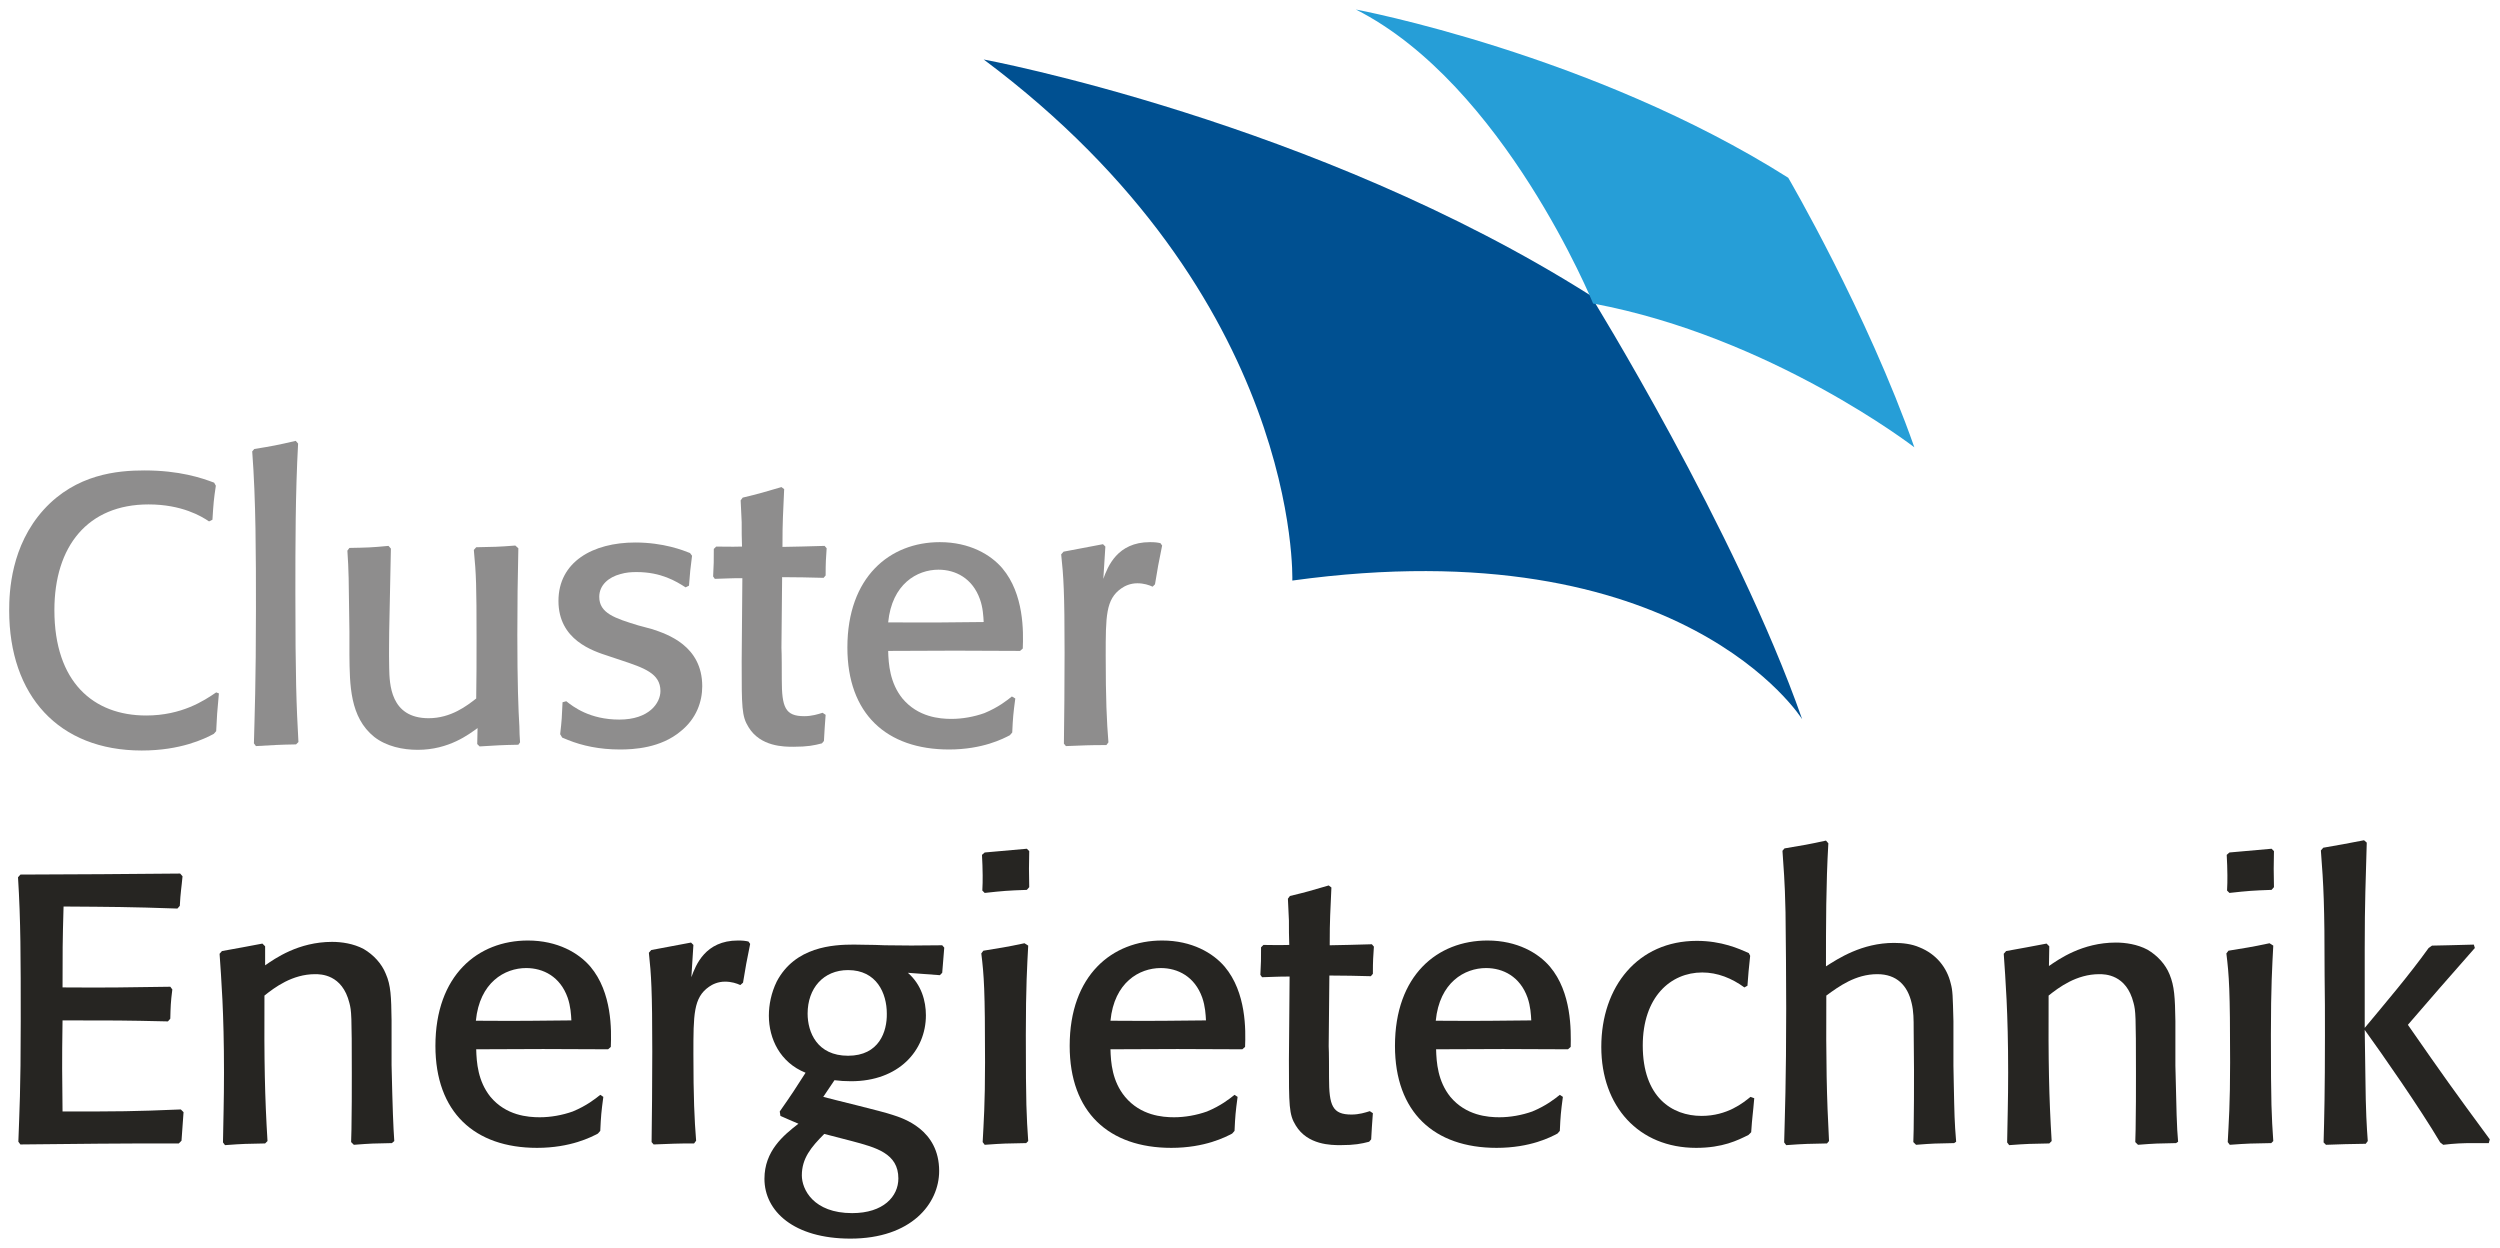 <?xml version="1.0" encoding="UTF-8"?>
<svg xmlns="http://www.w3.org/2000/svg" xmlns:xlink="http://www.w3.org/1999/xlink" version="1.1" x="0px" y="0px" width="735.5px" height="367.2px" viewBox="0 0 735.5 367.2" style="enable-background:new 0 0 735.5 367.2;" xml:space="preserve">
<style type="text/css">
	.st0{fill:#005091;}
	.st1{fill:#269ED7;}
	.st2{fill:#8E8D8D;}
	.st3{fill:#262522;}
</style>
<g>
	<path class="st0" fill="#005091" d="M467.9,86.9c0,0,42.8,69.1,62.3,124.7c0,0-35.2-56.6-150-40.8c0,0,2.8-83.4-90.8-153.3   C289.4,17.5,386.8,35.6,467.9,86.9L467.9,86.9z"></path>
	<path class="st1" fill="#269ED7" d="M526.1,52.3c0,0,23.2,39.7,37.1,79.3c0,0-42.1-32.5-94.5-42.3c0,0-26.3-64.5-69.8-86.5   C398.9,2.8,468.4,15.8,526.1,52.3L526.1,52.3z"></path>
	<path class="st2" fill="#8E8D8D" d="M64.4,204c-0.5,5.3-0.6,6.8-0.8,11.1l-0.7,0.8c-2.8,1.5-9.8,4.9-21.2,4.9c-24.5,0-39-16.2-39-41.2   c0-5.5,0.5-19,10.2-29.7c9.5-10.4,21.6-11.5,29.6-11.5c10.3,0,16.8,2.2,20.5,3.6l0.5,0.9c-0.6,4-0.7,5.1-1,10l-1,0.5   c-2.2-1.5-8-5-17.8-5c-17.9,0-27.7,12.3-27.7,31.1c0,21.2,11.5,31,27,31c10.5,0,17.1-4.4,20.6-6.8L64.4,204L64.4,204z"></path>
	<path class="st2" fill="#8E8D8D" d="M87.1,219c-5.4,0.1-6.5,0.2-11.8,0.5l-0.6-0.8c0.2-8,0.6-18,0.6-39.5c0-15.5,0-32-1.1-46.4l0.6-0.7   c5.5-0.9,6.6-1.1,12.2-2.4l0.7,0.8c-0.8,14.7-0.8,29.5-0.8,44.1c0,24.5,0.3,33,0.9,43.7L87.1,219L87.1,219z"></path>
	<path class="st2" fill="#8E8D8D" d="M152.5,161.3c-0.2,8.5-0.3,16.5-0.3,25.5c0,13.8,0.3,22.1,0.6,26.9c0,1.6,0.1,3.1,0.2,4.7l-0.5,0.7   c-5.4,0.1-6.3,0.2-11.4,0.5l-0.7-0.7l0.1-4.7c-2.5,1.8-8.4,6.4-17.6,6.4c-4.4,0-9.2-1-12.8-3.8c-7.2-5.8-7.2-15.3-7.3-24.1v-6.9   c-0.2-16-0.2-17.8-0.6-23.8l0.6-0.8c5.3-0.1,6.3-0.1,11.5-0.6l0.7,0.8l-0.5,24.5c0,3-0.1,5.3,0,10.6c0.1,4.7,0.3,14.8,11.6,14.8   c6.6,0,11.3-3.7,14-5.8c0.1-6,0.1-11.2,0.1-17.7c0-15.6-0.1-18.7-0.8-26l0.7-0.8c5.2-0.1,6.4-0.1,11.5-0.5L152.5,161.3L152.5,161.3   z"></path>
	<path class="st2" fill="#8E8D8D" d="M191.9,185.1c4.5,1.5,14.7,4.9,14.7,16.8c0,4.5-1.7,9.5-6.3,13.2c-5.9,5-13.9,5.4-17.9,5.4   c-6,0-11.1-1.1-15.3-2.8c-0.6-0.2-1.1-0.5-1.7-0.7l-0.6-1c0.5-4.4,0.5-4.9,0.7-9.4l1.1-0.3c2,1.6,6.9,5.4,15.6,5.4   c8.8,0,12.1-4.9,12.1-8.4c0-5.2-4.8-6.8-11.7-9.1l-3.6-1.2c-4.6-1.5-14.7-4.7-14.7-16.2c0-11.5,10.1-17.2,22.6-17.2   c8.3,0,14.1,2.3,16.1,3.1l0.6,0.8c-0.5,4.1-0.6,4.6-0.9,8.8l-1,0.5c-2.8-1.8-7.2-4.5-14.4-4.5c-1.6,0-3.1,0.1-4.8,0.6   c-3.4,0.9-6.2,3.2-6.2,6.7c0,4.8,4.6,6.3,11.5,8.4L191.9,185.1L191.9,185.1z"></path>
	<path class="st2" fill="#8E8D8D" d="M242.9,210.3c-0.3,3.7-0.3,4.5-0.5,7.7l-0.6,0.7c-2.3,0.6-4.2,1-8.4,1c-2.7,0-9.7,0-13.2-5.8   c-2-3.2-2-5.9-2-19.2l0.2-24.6c-3.9,0-4,0.1-8.1,0.2l-0.5-0.7c0.2-3.6,0.2-4.5,0.2-8.1l0.7-0.7c2.5,0,3.9,0.1,7.6,0   c-0.1-2.3-0.1-4.8-0.1-7.2c-0.1-2.1-0.2-4.3-0.3-6.4l0.6-0.8c5-1.2,6.3-1.6,11.4-3.1l0.8,0.6c-0.3,7.4-0.5,8.9-0.5,17   c4.7-0.1,6-0.1,12.4-0.3l0.6,0.7c-0.2,2.9-0.3,4.1-0.3,8l-0.6,0.7c-5.6-0.1-6.3-0.2-12.2-0.2l-0.2,20.8c0.1,1.3,0.1,7.7,0.1,9.3   c0,8.2,1,10.8,6.6,10.8c2.3,0,4.1-0.6,5.4-1L242.9,210.3L242.9,210.3z"></path>
	<path class="st2" fill="#8E8D8D" d="M298.7,205.5c-0.6,4.5-0.7,5.6-0.9,10l-0.7,0.8c-1.9,1-8,4.2-17.9,4.2c-18.4,0-29.9-10.5-29.9-30   c0-20.8,12.5-31,27.2-31c8.8,0,15,3.7,18.4,7.7c6.4,7.6,6.2,18.7,6,23.6l-0.8,0.7c-17.5-0.1-20.5-0.1-38.8,0   c0.1,3.9,0.5,9.4,4.2,14c4.6,5.5,11,6,14.4,6c3.2,0,6.6-0.6,9.7-1.7c4.1-1.7,6.6-3.7,8.1-4.9L298.7,205.5L298.7,205.5z    M288.3,176.3c-2.2-6.2-7.2-8.7-12.2-8.7c-6.3,0-13.7,4.2-14.8,15.5c13.5,0.1,17.8,0,28.1-0.1C289.3,181.3,289.2,178.8,288.3,176.3   L288.3,176.3z"></path>
	<path class="st2" fill="#8E8D8D" d="M339.1,172.6c-1.1-0.5-2.6-1-4.5-1c-2.1,0-3.7,0.8-4.7,1.5c-4.6,3.2-4.6,8.2-4.6,19.8   c0,12.7,0.3,19.3,0.8,25.5l-0.6,0.8c-5.3,0-6.5,0.1-11.9,0.3l-0.6-0.7c0.1-8.5,0.2-16.2,0.2-26.7c0-17.9-0.3-22.5-1-29l0.7-0.8   c4.3-0.8,6.9-1.3,11.6-2.2l0.7,0.7l-0.6,9.5c1.3-3.6,4.1-10.8,13.7-10.8c1.5,0,2.2,0.1,3.1,0.3l0.5,0.7c-1.1,5.4-1.3,6.5-2.1,11.4   L339.1,172.6L339.1,172.6z"></path>
	<path class="st3" fill="#262522" d="M54,327.2c-0.3,3.8-0.3,4.6-0.6,8.4l-0.8,0.8c-21.8,0-25.3,0.1-46.6,0.3l-0.6-0.8c0.3-8.8,0.7-14.9,0.7-35.4   c0-18.8,0-29.6-0.8-42.4l0.7-0.8c22.1-0.1,26.4-0.1,47-0.3l0.7,0.8c-0.3,3.4-0.6,4.7-0.8,8.7l-0.7,0.8c-14.4-0.5-19.3-0.5-33.5-0.6   c-0.3,10.3-0.3,13.5-0.3,23.8c13.8,0.1,18,0,31.7-0.2l0.6,0.8c-0.5,3.9-0.5,5-0.6,8.6l-0.7,0.8c-13-0.3-15.8-0.3-31-0.3   c-0.2,13-0.1,16.1,0,26.8c16.9,0,20.4,0,34.8-0.6L54,327.2L54,327.2z"></path>
	<path class="st3" fill="#262522" d="M115.3,336.3c-5.4,0.1-6,0.1-11.2,0.5l-0.8-0.8c0-1.2,0.1-2.5,0.1-3.7c0.1-5.5,0.1-11,0.1-16.5   c0-17.2-0.1-18.4-0.7-20.7c-2.1-8.5-8.5-8.5-10.1-8.5c-6.7,0-11.9,3.9-14.9,6.3c-0.1,19.5,0.1,29.7,0.9,42.8l-0.7,0.7   c-5.5,0.1-6.4,0.1-11.8,0.5l-0.6-0.8c0.1-6.3,0.3-12.3,0.3-20.6c0-17.9-0.8-27.4-1.3-34.9l0.7-0.8c5.6-1,6.6-1.2,11.9-2.2l0.8,0.8   L78,284c2.9-2,9.8-6.9,19.7-6.9c2.8,0,6.3,0.5,9.3,2.1c2.9,1.7,5.3,4.3,6.5,7.3c1.5,3.4,1.6,6.7,1.7,13.7v13.1   c0.3,13.1,0.5,18.1,0.8,22.4L115.3,336.3L115.3,336.3z"></path>
	<path class="st3" fill="#262522" d="M177.5,322.7c-0.6,4.5-0.7,5.6-0.9,10l-0.7,0.8c-1.9,1-8,4.2-17.9,4.2c-18.4,0-29.9-10.5-29.9-30   c0-20.8,12.5-31,27.2-31c8.8,0,15,3.7,18.4,7.7c6.4,7.6,6.2,18.7,6,23.6l-0.8,0.7c-17.5-0.1-20.5-0.1-38.8,0   c0.1,3.9,0.5,9.4,4.2,14c4.6,5.5,11,6,14.5,6c3.2,0,6.6-0.6,9.7-1.7c4.1-1.7,6.6-3.7,8.1-4.9L177.5,322.7L177.5,322.7z M167,293.5   c-2.2-6.2-7.2-8.7-12.2-8.7c-6.3,0-13.7,4.2-14.8,15.5c13.5,0.1,17.8,0,28.1-0.1C168,298.5,167.9,296.1,167,293.5L167,293.5z"></path>
	<path class="st3" fill="#262522" d="M217.8,289.8c-1.1-0.5-2.6-1-4.5-1c-2.1,0-3.7,0.8-4.7,1.5c-4.6,3.2-4.6,8.2-4.6,19.8   c0,12.7,0.3,19.3,0.8,25.5l-0.6,0.8c-5.3,0-6.5,0.1-11.9,0.3l-0.6-0.7c0.1-8.5,0.2-16.2,0.2-26.7c0-17.9-0.3-22.5-1-29l0.7-0.8   c4.3-0.8,6.9-1.3,11.7-2.2l0.7,0.7l-0.6,9.5c1.3-3.6,4.1-10.8,13.7-10.8c1.5,0,2.2,0.1,3.1,0.3l0.5,0.7c-1.1,5.4-1.3,6.5-2.1,11.4   L217.8,289.8L217.8,289.8z"></path>
	<path class="st3" fill="#262522" d="M242.2,322.7c2.9,0.8,17.2,4.2,20.4,5.3c3.1,1,13.7,4.3,13.7,16.5c0,9.6-8.2,19.9-26.1,19.9   c-16.7,0-25.3-8.1-25.3-17.6c0-8.2,5.6-12.8,10-16.2c-2.3-1-3.1-1.3-5.3-2.3l-0.2-1.3c3.5-5,4.8-7,7.6-11.4   c-7.5-3-10.8-10-10.8-16.8c0-3.2,0.7-6.7,2.3-10c5.4-10.3,16.6-10.9,22.7-10.9c1.8,0,4,0.1,6.3,0.1l2.8,0.1c6.4,0.1,8.8,0.1,16.9,0   l0.6,0.7c-0.3,3.8-0.3,3.8-0.6,7.4l-0.7,0.7l-9.4-0.7c4,3.5,5.3,8.3,5.3,12.5c0,10.4-8,19.4-22,19.4c-1.9,0-3.2-0.1-4.9-0.3   L242.2,322.7L242.2,322.7z M242.5,333.6c-3.9,3.9-6.6,7.2-6.6,12.2c0,4.1,3.4,11.1,14.8,11.1c9.2,0,13.6-4.9,13.6-10.2   c0-7.4-6.6-9.1-13.7-11L242.5,333.6L242.5,333.6z M249.5,285.4c-7.3,0-11.9,5.4-11.9,12.8c0,5.5,2.8,12.4,11.9,12.4   c9.2,0,11.5-7.2,11.4-12.4C260.9,292.2,257.9,285.4,249.5,285.4L249.5,285.4z"></path>
	<path class="st3" fill="#262522" d="M301.9,336.3c-5.8,0.1-6.7,0.1-12.2,0.5l-0.6-0.8c0.3-5.9,0.7-11.1,0.7-23.5c0-21.4-0.3-25.4-1.1-32l0.6-0.8   c4.8-0.8,6.5-1,12.1-2.2l1.1,0.7c-0.3,5.8-0.7,11.9-0.7,26.3c0,20.8,0.2,23.6,0.7,31.2L301.9,336.3L301.9,336.3z M302.1,261.8   c-5.7,0.2-6.9,0.3-12.4,0.9L289,262c0.1-1.5,0.1-3,0.1-4.5c0-2-0.1-3.8-0.2-6l0.8-0.7c5.8-0.5,6.8-0.6,12.4-1.1l0.7,0.7   c-0.1,4.6-0.1,5.7,0,10.6L302.1,261.8L302.1,261.8z"></path>
	<path class="st3" fill="#262522" d="M364.1,322.7c-0.6,4.5-0.7,5.6-0.9,10l-0.7,0.8c-1.9,1-8,4.2-17.9,4.2c-18.4,0-29.9-10.5-29.9-30   c0-20.8,12.5-31,27.2-31c8.8,0,15,3.7,18.4,7.7c6.4,7.6,6.2,18.7,6,23.6l-0.8,0.7c-17.5-0.1-20.5-0.1-38.8,0   c0.1,3.9,0.5,9.4,4.3,14c4.6,5.5,11,6,14.4,6c3.2,0,6.6-0.6,9.7-1.7c4.1-1.7,6.6-3.7,8.1-4.9L364.1,322.7L364.1,322.7z    M353.7,293.5c-2.2-6.2-7.2-8.7-12.2-8.7c-6.3,0-13.7,4.2-14.8,15.5c13.5,0.1,17.8,0,28.1-0.1C354.7,298.5,354.6,296.1,353.7,293.5   L353.7,293.5z"></path>
	<path class="st3" fill="#262522" d="M403.9,327.5c-0.3,3.7-0.3,4.5-0.5,7.7l-0.6,0.7c-2.3,0.6-4.3,1-8.4,1c-2.7,0-9.7,0-13.2-5.8   c-2-3.2-2-5.9-2-19.2l0.2-24.6c-3.9,0-4,0.1-8.1,0.2l-0.5-0.7c0.2-3.6,0.2-4.5,0.2-8.1l0.7-0.7c2.5,0,3.9,0.1,7.6,0   c-0.1-2.3-0.1-4.8-0.1-7.2c-0.1-2.1-0.2-4.3-0.3-6.4l0.6-0.8c5-1.2,6.3-1.6,11.4-3.1l0.8,0.6c-0.3,7.4-0.5,8.8-0.5,17   c4.7-0.1,6-0.1,12.4-0.3l0.6,0.7c-0.2,2.9-0.3,4.1-0.3,8l-0.6,0.7c-5.6-0.1-6.3-0.2-12.2-0.2l-0.2,20.8c0.1,1.3,0.1,7.7,0.1,9.3   c0,8.2,1,10.8,6.6,10.8c2.3,0,4.1-0.6,5.4-1L403.9,327.5L403.9,327.5z"></path>
	<path class="st3" fill="#262522" d="M459.8,322.7c-0.6,4.5-0.7,5.6-0.9,10l-0.7,0.8c-1.9,1-7.9,4.2-17.9,4.2c-18.4,0-29.9-10.5-29.9-30   c0-20.8,12.5-31,27.2-31c8.8,0,15,3.7,18.4,7.7c6.4,7.6,6.2,18.7,6.1,23.6l-0.8,0.7c-17.5-0.1-20.5-0.1-38.8,0   c0.1,3.9,0.5,9.4,4.2,14c4.6,5.5,11,6,14.4,6c3.2,0,6.6-0.6,9.7-1.7c4.1-1.7,6.6-3.7,8.1-4.9L459.8,322.7L459.8,322.7z    M449.4,293.5c-2.2-6.2-7.2-8.7-12.2-8.7c-6.3,0-13.7,4.2-14.8,15.5c13.6,0.1,17.8,0,28.1-0.1C450.4,298.5,450.3,296.1,449.4,293.5   L449.4,293.5z"></path>
	<path class="st3" fill="#262522" d="M516.1,323.1c-0.4,4.8-0.6,5.4-0.9,10l-0.8,0.8c-3.2,1.6-7.6,3.8-15.4,3.8c-16.9,0-27.9-12.2-27.9-29.7   c0-17.8,10.8-31.2,28.1-31.2c7.3,0,12.4,2.3,15.3,3.6l0.4,0.8c-0.4,4-0.6,5.5-0.8,8.8l-0.9,0.5c-3.7-2.7-7.9-4.4-12.4-4.4   c-9.3,0-17.5,7.2-17.5,21.5c0,15.2,8.6,20.7,17.3,20.7c7.6,0,12.3-3.9,14.4-5.6L516.1,323.1L516.1,323.1z"></path>
	<path class="st3" fill="#262522" d="M574.9,336.3c-5.4,0.1-6.1,0.1-11.2,0.5l-0.8-0.8l0.1-3.7c0.1-5.8,0.1-11.8,0.1-17.6l-0.1-12   c0-2.6,0-5.2-0.6-7.6c-1.2-5.2-4.4-8.5-10.1-8.5c-6.4,0-11.3,3.6-15,6.3c-0.1,19.5,0.1,29.7,0.8,42.8l-0.6,0.7   c-5.2,0.1-6.5,0.1-12,0.5l-0.6-0.8c0.2-8,0.6-18,0.6-39.5c0-9.4-0.1-18.8-0.2-28.2c-0.2-9.8-0.6-13.1-0.9-18.1l0.6-0.7   c5.4-0.9,7.2-1.2,12.2-2.3l0.7,0.8c-0.7,12-0.7,24.1-0.7,36.2c3.6-2.3,10.6-6.9,20-6.9c2.6,0,5.2,0.3,7.5,1.3c5,2,8.1,6,9.2,10.6   c0.6,2.2,0.6,3.6,0.8,11.1v13.1l0.1,5.3c0.2,9.4,0.2,11,0.7,17.1L574.9,336.3L574.9,336.3z"></path>
	<path class="st3" fill="#262522" d="M640.2,336.3c-5.4,0.1-6.1,0.1-11.2,0.5l-0.8-0.8c0-1.2,0.1-2.5,0.1-3.7c0.1-5.5,0.1-11,0.1-16.5   c0-17.2-0.1-18.4-0.7-20.7c-2.1-8.5-8.5-8.5-10.1-8.5c-6.7,0-11.9,3.9-14.9,6.3c-0.1,19.5,0.1,29.7,0.9,42.8l-0.7,0.7   c-5.5,0.1-6.4,0.1-11.8,0.5l-0.6-0.8c0.1-6.3,0.3-12.3,0.3-20.6c0-17.9-0.8-27.4-1.3-34.9l0.7-0.8c5.6-1,6.6-1.2,11.9-2.2l0.8,0.8   l-0.1,5.8c2.9-2,9.8-6.9,19.7-6.9c2.8,0,6.3,0.5,9.3,2.1c2.9,1.7,5.3,4.3,6.5,7.3c1.4,3.4,1.6,6.7,1.7,13.7v13.1   c0.3,13.1,0.4,18.1,0.8,22.4L640.2,336.3L640.2,336.3z"></path>
	<path class="st3" fill="#262522" d="M668.2,336.3c-5.8,0.1-6.7,0.1-12.2,0.5l-0.6-0.8c0.3-5.9,0.7-11.1,0.7-23.5c0-21.4-0.3-25.4-1.1-32l0.6-0.8   c4.8-0.8,6.5-1,12.1-2.2l1.1,0.7c-0.3,5.8-0.7,11.9-0.7,26.3c0,20.8,0.2,23.6,0.7,31.2L668.2,336.3L668.2,336.3z M668.3,261.8   c-5.7,0.2-6.9,0.3-12.4,0.9l-0.7-0.7c0.1-1.5,0.1-3,0.1-4.5c0-2-0.1-3.8-0.2-6l0.8-0.7c5.8-0.5,6.8-0.6,12.4-1.1l0.7,0.7   c-0.1,4.6-0.1,5.7,0,10.6L668.3,261.8L668.3,261.8z"></path>
	<path class="st3" fill="#262522" d="M732.2,336.3h-4.8c-2.7,0-5.3,0.1-8.6,0.5l-0.9-0.7c-5.9-10-17.2-26.2-22.2-33.1l0.2,13.8   c0.1,10.3,0.4,14.8,0.7,18.9l-0.6,0.8c-5.7,0.1-6.5,0.1-11.7,0.3l-0.7-0.7c0.2-7.2,0.4-15.1,0.4-31.6c0-5.8,0-11.8-0.1-17.6   c0-20.7-0.3-26.4-1.1-36.7l0.7-0.8c5.2-0.9,6.3-1.1,12-2.2l0.8,0.7c-0.3,11.5-0.6,16.9-0.6,31.3v23.2c6.4-7.7,12.9-15.3,18.8-23.5   l1-0.7c3.4-0.1,6.3-0.1,12.3-0.3l0.3,1c-9.8,11.1-11.3,12.9-19.7,22.6c10.5,15.1,13.2,18.9,24.1,33.7L732.2,336.3L732.2,336.3z"></path>
</g>
</svg>
